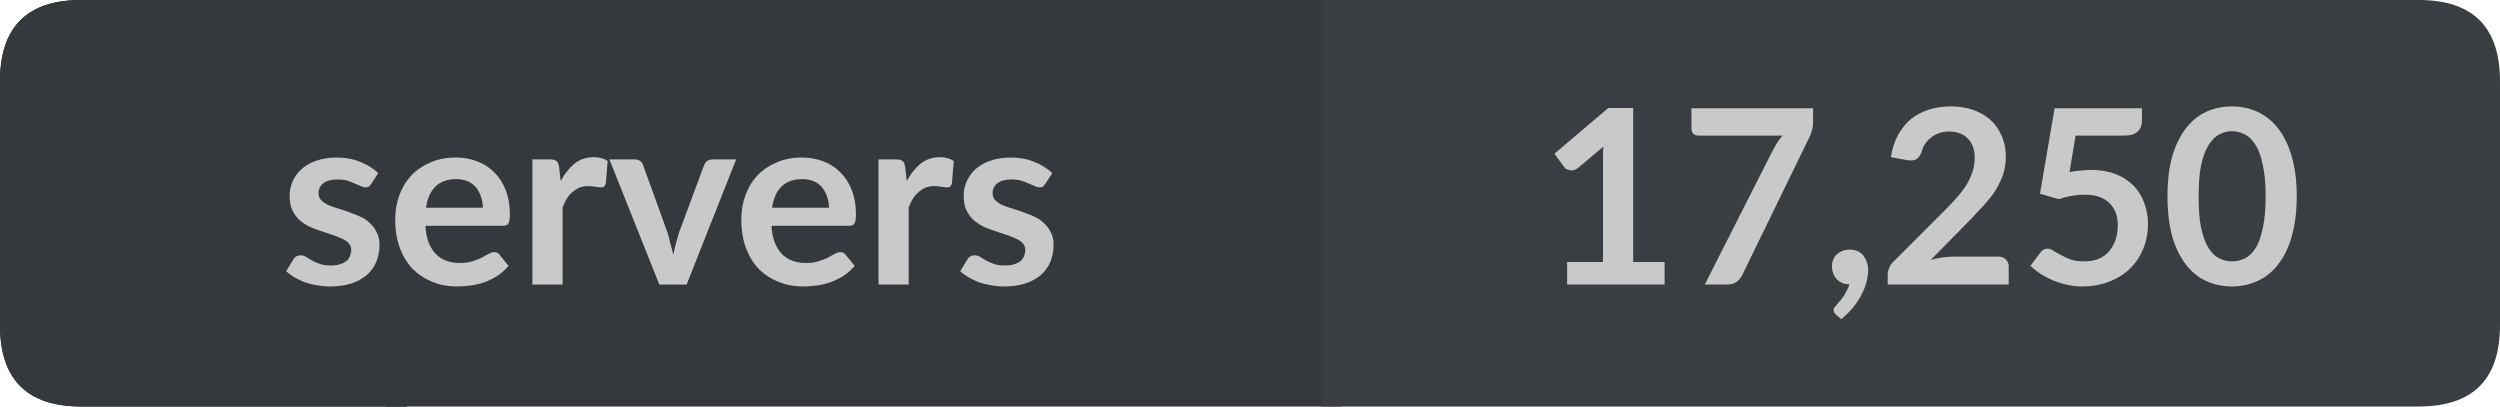 <?xml version="1.0" encoding="UTF-8"?>
<svg xmlns="http://www.w3.org/2000/svg" xmlns:xlink="http://www.w3.org/1999/xlink" width="123px" height="20px" viewBox="0 0 123 20" version="1.1">
<g id="surface1">
<path style=" stroke:none;fill-rule:nonzero;fill:rgb(13.725%,15.294%,16.471%);fill-opacity:1;" d="M 4 0 L 20 0 L 20 20 L 4 20 C 1.332 20 0 18.668 0 16 L 0 4 C 0 1.332 1.332 0 4 0 Z M 4 0 "/>
<path style=" stroke:none;fill-rule:nonzero;fill:rgb(20.784%,21.961%,23.922%);fill-opacity:1;" d="M 19 0 L 66 0 L 66 20 L 19 20 Z M 19 0 "/>
<path style=" stroke:none;fill-rule:nonzero;fill:rgb(22.745%,24.314%,25.882%);fill-opacity:1;" d="M 65 0 L 119 0 C 121.668 0 123 1.332 123 4 L 123 16 C 123 18.668 121.668 20 119 20 L 65 20 Z M 65 0 "/>
<path style=" stroke:none;fill-rule:nonzero;fill:rgb(20.784%,21.961%,23.922%);fill-opacity:1;" d="M 4 0 L 20 0 L 20 20 L 4 20 C 1.332 20 0 18.668 0 16 L 0 4 C 0 1.332 1.332 0 4 0 Z M 4 0 "/>
<path style=" stroke:none;fill-rule:nonzero;fill:rgb(78.824%,78.824%,78.824%);fill-opacity:1;" d="M 18.266 9.047 C 18.223 9.109 18.18 9.156 18.141 9.188 C 18.098 9.211 18.039 9.219 17.969 9.219 C 17.906 9.219 17.832 9.199 17.75 9.156 C 17.664 9.117 17.566 9.074 17.453 9.031 C 17.348 8.98 17.227 8.934 17.094 8.891 C 16.957 8.852 16.789 8.828 16.594 8.828 C 16.301 8.828 16.07 8.891 15.906 9.016 C 15.75 9.141 15.672 9.305 15.672 9.5 C 15.672 9.637 15.711 9.75 15.797 9.844 C 15.879 9.93 15.988 10.008 16.125 10.078 C 16.27 10.141 16.43 10.199 16.609 10.25 C 16.797 10.305 16.984 10.367 17.172 10.438 C 17.359 10.5 17.539 10.574 17.719 10.656 C 17.895 10.73 18.051 10.836 18.188 10.969 C 18.332 11.094 18.445 11.246 18.531 11.422 C 18.625 11.59 18.672 11.797 18.672 12.047 C 18.672 12.352 18.617 12.625 18.516 12.875 C 18.41 13.125 18.254 13.344 18.047 13.531 C 17.836 13.711 17.578 13.852 17.266 13.953 C 16.961 14.047 16.613 14.094 16.219 14.094 C 16 14.094 15.785 14.07 15.578 14.031 C 15.379 14 15.188 13.953 15 13.891 C 14.82 13.82 14.648 13.734 14.484 13.641 C 14.328 13.547 14.191 13.449 14.078 13.344 L 14.422 12.781 C 14.461 12.711 14.508 12.656 14.562 12.625 C 14.625 12.586 14.703 12.562 14.797 12.562 C 14.891 12.562 14.977 12.59 15.062 12.641 C 15.145 12.695 15.238 12.75 15.344 12.812 C 15.457 12.875 15.586 12.934 15.734 12.984 C 15.879 13.039 16.062 13.062 16.281 13.062 C 16.457 13.062 16.609 13.043 16.734 13 C 16.859 12.961 16.961 12.906 17.047 12.844 C 17.129 12.773 17.188 12.688 17.219 12.594 C 17.258 12.5 17.281 12.406 17.281 12.312 C 17.281 12.168 17.238 12.055 17.156 11.969 C 17.07 11.875 16.957 11.797 16.812 11.734 C 16.664 11.664 16.504 11.602 16.328 11.547 C 16.148 11.484 15.961 11.422 15.766 11.359 C 15.578 11.297 15.391 11.227 15.203 11.141 C 15.023 11.047 14.863 10.938 14.719 10.812 C 14.582 10.68 14.469 10.516 14.375 10.328 C 14.289 10.133 14.25 9.898 14.25 9.625 C 14.25 9.375 14.301 9.137 14.406 8.906 C 14.508 8.68 14.656 8.48 14.844 8.312 C 15.039 8.137 15.281 8 15.562 7.906 C 15.852 7.805 16.191 7.75 16.578 7.75 C 17.004 7.75 17.391 7.824 17.734 7.969 C 18.078 8.105 18.367 8.289 18.609 8.516 Z M 23.758 10.219 C 23.758 10.023 23.727 9.84 23.664 9.672 C 23.609 9.508 23.531 9.359 23.43 9.234 C 23.324 9.102 23.188 8.996 23.023 8.922 C 22.855 8.852 22.664 8.812 22.445 8.812 C 22.008 8.812 21.664 8.938 21.414 9.188 C 21.172 9.43 21.023 9.773 20.961 10.219 Z M 20.93 11.109 C 20.949 11.422 21 11.695 21.086 11.922 C 21.18 12.152 21.297 12.344 21.445 12.5 C 21.59 12.648 21.762 12.758 21.961 12.828 C 22.156 12.902 22.375 12.938 22.617 12.938 C 22.855 12.938 23.059 12.914 23.227 12.859 C 23.402 12.809 23.555 12.75 23.68 12.688 C 23.812 12.617 23.93 12.555 24.023 12.5 C 24.125 12.438 24.227 12.406 24.32 12.406 C 24.445 12.406 24.531 12.453 24.586 12.547 L 25.023 13.078 C 24.855 13.277 24.668 13.445 24.461 13.578 C 24.262 13.703 24.047 13.809 23.82 13.891 C 23.602 13.965 23.375 14.016 23.148 14.047 C 22.918 14.078 22.695 14.094 22.477 14.094 C 22.047 14.094 21.652 14.02 21.289 13.875 C 20.922 13.73 20.602 13.523 20.32 13.25 C 20.047 12.969 19.836 12.625 19.68 12.219 C 19.523 11.805 19.445 11.328 19.445 10.797 C 19.445 10.371 19.512 9.977 19.648 9.609 C 19.781 9.234 19.977 8.914 20.227 8.641 C 20.484 8.371 20.797 8.156 21.164 8 C 21.527 7.836 21.945 7.75 22.414 7.75 C 22.797 7.75 23.152 7.812 23.477 7.938 C 23.809 8.062 24.09 8.246 24.32 8.484 C 24.559 8.715 24.746 9.008 24.883 9.359 C 25.016 9.703 25.086 10.094 25.086 10.531 C 25.086 10.762 25.059 10.918 25.008 11 C 24.965 11.074 24.875 11.109 24.742 11.109 Z M 27.586 8.906 C 27.781 8.543 28.012 8.258 28.273 8.047 C 28.531 7.84 28.844 7.734 29.211 7.734 C 29.492 7.734 29.719 7.797 29.898 7.922 L 29.805 9.031 C 29.781 9.105 29.75 9.156 29.711 9.188 C 29.668 9.211 29.617 9.219 29.555 9.219 C 29.5 9.219 29.414 9.211 29.289 9.188 C 29.172 9.168 29.059 9.156 28.945 9.156 C 28.777 9.156 28.633 9.184 28.508 9.234 C 28.383 9.289 28.266 9.359 28.164 9.453 C 28.059 9.539 27.965 9.648 27.883 9.781 C 27.809 9.906 27.742 10.047 27.68 10.203 L 27.68 14 L 26.195 14 L 26.195 7.844 L 27.07 7.844 C 27.215 7.844 27.32 7.871 27.383 7.922 C 27.445 7.977 27.484 8.074 27.508 8.219 Z M 36.219 7.844 L 33.781 14 L 32.438 14 L 29.984 7.844 L 31.219 7.844 C 31.332 7.844 31.426 7.871 31.5 7.922 C 31.57 7.977 31.617 8.043 31.641 8.125 L 32.828 11.406 C 32.891 11.605 32.941 11.797 32.984 11.984 C 33.035 12.164 33.082 12.344 33.125 12.531 C 33.164 12.344 33.207 12.164 33.25 11.984 C 33.301 11.797 33.359 11.605 33.422 11.406 L 34.641 8.125 C 34.672 8.043 34.723 7.977 34.797 7.922 C 34.867 7.871 34.953 7.844 35.047 7.844 Z M 40.785 10.219 C 40.785 10.023 40.754 9.84 40.691 9.672 C 40.637 9.508 40.559 9.359 40.457 9.234 C 40.352 9.102 40.215 8.996 40.051 8.922 C 39.883 8.852 39.691 8.812 39.473 8.812 C 39.035 8.812 38.691 8.938 38.441 9.188 C 38.199 9.43 38.051 9.773 37.988 10.219 Z M 37.957 11.109 C 37.977 11.422 38.027 11.695 38.113 11.922 C 38.207 12.152 38.324 12.344 38.473 12.5 C 38.617 12.648 38.789 12.758 38.988 12.828 C 39.184 12.902 39.402 12.938 39.645 12.938 C 39.883 12.938 40.086 12.914 40.254 12.859 C 40.43 12.809 40.582 12.75 40.707 12.688 C 40.84 12.617 40.957 12.555 41.051 12.5 C 41.152 12.438 41.254 12.406 41.348 12.406 C 41.473 12.406 41.559 12.453 41.613 12.547 L 42.051 13.078 C 41.883 13.277 41.695 13.445 41.488 13.578 C 41.289 13.703 41.074 13.809 40.848 13.891 C 40.629 13.965 40.402 14.016 40.176 14.047 C 39.945 14.078 39.723 14.094 39.504 14.094 C 39.074 14.094 38.68 14.02 38.316 13.875 C 37.949 13.73 37.629 13.523 37.348 13.25 C 37.074 12.969 36.863 12.625 36.707 12.219 C 36.551 11.805 36.473 11.328 36.473 10.797 C 36.473 10.371 36.539 9.977 36.676 9.609 C 36.809 9.234 37.004 8.914 37.254 8.641 C 37.512 8.371 37.824 8.156 38.191 8 C 38.555 7.836 38.973 7.75 39.441 7.75 C 39.824 7.75 40.18 7.812 40.504 7.938 C 40.836 8.062 41.117 8.246 41.348 8.484 C 41.586 8.715 41.773 9.008 41.91 9.359 C 42.043 9.703 42.113 10.094 42.113 10.531 C 42.113 10.762 42.086 10.918 42.035 11 C 41.992 11.074 41.902 11.109 41.77 11.109 Z M 44.613 8.906 C 44.809 8.543 45.039 8.258 45.301 8.047 C 45.559 7.84 45.871 7.734 46.238 7.734 C 46.52 7.734 46.746 7.797 46.926 7.922 L 46.832 9.031 C 46.809 9.105 46.777 9.156 46.738 9.188 C 46.695 9.211 46.645 9.219 46.582 9.219 C 46.527 9.219 46.441 9.211 46.316 9.188 C 46.199 9.168 46.086 9.156 45.973 9.156 C 45.805 9.156 45.66 9.184 45.535 9.234 C 45.41 9.289 45.293 9.359 45.191 9.453 C 45.086 9.539 44.992 9.648 44.91 9.781 C 44.836 9.906 44.77 10.047 44.707 10.203 L 44.707 14 L 43.223 14 L 43.223 7.844 L 44.098 7.844 C 44.242 7.844 44.348 7.871 44.41 7.922 C 44.473 7.977 44.512 8.074 44.535 8.219 Z M 51.43 9.047 C 51.387 9.109 51.344 9.156 51.305 9.188 C 51.262 9.211 51.203 9.219 51.133 9.219 C 51.07 9.219 50.996 9.199 50.914 9.156 C 50.828 9.117 50.73 9.074 50.617 9.031 C 50.512 8.98 50.391 8.934 50.258 8.891 C 50.121 8.852 49.953 8.828 49.758 8.828 C 49.465 8.828 49.234 8.891 49.07 9.016 C 48.914 9.141 48.836 9.305 48.836 9.5 C 48.836 9.637 48.875 9.75 48.961 9.844 C 49.043 9.93 49.152 10.008 49.289 10.078 C 49.434 10.141 49.594 10.199 49.773 10.25 C 49.961 10.305 50.148 10.367 50.336 10.438 C 50.523 10.5 50.703 10.574 50.883 10.656 C 51.059 10.73 51.215 10.836 51.352 10.969 C 51.496 11.094 51.609 11.246 51.695 11.422 C 51.789 11.59 51.836 11.797 51.836 12.047 C 51.836 12.352 51.781 12.625 51.68 12.875 C 51.574 13.125 51.418 13.344 51.211 13.531 C 51 13.711 50.742 13.852 50.43 13.953 C 50.125 14.047 49.777 14.094 49.383 14.094 C 49.164 14.094 48.949 14.07 48.742 14.031 C 48.543 14 48.352 13.953 48.164 13.891 C 47.984 13.82 47.812 13.734 47.648 13.641 C 47.492 13.547 47.355 13.449 47.242 13.344 L 47.586 12.781 C 47.625 12.711 47.672 12.656 47.727 12.625 C 47.789 12.586 47.867 12.562 47.961 12.562 C 48.055 12.562 48.141 12.59 48.227 12.641 C 48.309 12.695 48.402 12.75 48.508 12.812 C 48.621 12.875 48.75 12.934 48.898 12.984 C 49.043 13.039 49.227 13.062 49.445 13.062 C 49.621 13.062 49.773 13.043 49.898 13 C 50.023 12.961 50.125 12.906 50.211 12.844 C 50.293 12.773 50.352 12.688 50.383 12.594 C 50.422 12.5 50.445 12.406 50.445 12.312 C 50.445 12.168 50.402 12.055 50.32 11.969 C 50.234 11.875 50.121 11.797 49.977 11.734 C 49.828 11.664 49.668 11.602 49.492 11.547 C 49.312 11.484 49.125 11.422 48.93 11.359 C 48.742 11.297 48.555 11.227 48.367 11.141 C 48.188 11.047 48.027 10.938 47.883 10.812 C 47.746 10.68 47.633 10.516 47.539 10.328 C 47.453 10.133 47.414 9.898 47.414 9.625 C 47.414 9.375 47.465 9.137 47.57 8.906 C 47.672 8.68 47.82 8.48 48.008 8.312 C 48.203 8.137 48.445 8 48.727 7.906 C 49.016 7.805 49.355 7.75 49.742 7.75 C 50.168 7.75 50.555 7.824 50.898 7.969 C 51.242 8.105 51.531 8.289 51.773 8.516 Z M 13.781 2.156 "/>
<path style=" stroke:none;fill-rule:nonzero;fill:rgb(78.824%,78.824%,78.824%);fill-opacity:1;" d="M 81.898 12.891 L 81.898 14 L 77.102 14 L 77.102 12.891 L 78.867 12.891 L 78.867 7.828 C 78.867 7.633 78.871 7.43 78.883 7.219 L 77.633 8.266 C 77.559 8.32 77.484 8.355 77.414 8.375 C 77.352 8.387 77.289 8.387 77.227 8.375 C 77.164 8.355 77.105 8.336 77.055 8.312 C 77.012 8.281 76.977 8.246 76.945 8.203 L 76.477 7.562 L 79.133 5.312 L 80.352 5.312 L 80.352 12.891 Z M 89.203 5.328 L 89.203 5.969 C 89.203 6.156 89.18 6.312 89.141 6.438 C 89.109 6.555 89.07 6.652 89.031 6.734 L 85.734 13.5 C 85.672 13.637 85.578 13.758 85.453 13.859 C 85.328 13.953 85.16 14 84.953 14 L 83.875 14 L 87.234 7.375 C 87.305 7.242 87.379 7.117 87.453 7 C 87.523 6.887 87.609 6.777 87.703 6.672 L 83.562 6.672 C 83.469 6.672 83.383 6.641 83.312 6.578 C 83.25 6.508 83.219 6.422 83.219 6.328 L 83.219 5.328 Z M 90.32 15.469 C 90.246 15.406 90.211 15.332 90.211 15.25 C 90.211 15.219 90.219 15.18 90.242 15.141 C 90.273 15.098 90.305 15.062 90.336 15.031 C 90.375 14.977 90.43 14.914 90.492 14.844 C 90.555 14.781 90.617 14.703 90.68 14.609 C 90.742 14.523 90.797 14.426 90.852 14.312 C 90.914 14.207 90.961 14.098 90.992 13.984 C 90.855 13.984 90.734 13.965 90.633 13.922 C 90.527 13.871 90.438 13.809 90.367 13.734 C 90.293 13.652 90.234 13.559 90.195 13.453 C 90.152 13.34 90.133 13.219 90.133 13.094 C 90.133 12.98 90.152 12.875 90.195 12.781 C 90.234 12.68 90.293 12.59 90.367 12.516 C 90.449 12.445 90.543 12.387 90.648 12.344 C 90.75 12.305 90.871 12.281 91.008 12.281 C 91.152 12.281 91.281 12.309 91.398 12.359 C 91.512 12.414 91.605 12.484 91.68 12.578 C 91.75 12.672 91.809 12.781 91.852 12.906 C 91.891 13.031 91.914 13.164 91.914 13.297 C 91.914 13.484 91.883 13.688 91.82 13.906 C 91.766 14.113 91.684 14.32 91.57 14.531 C 91.453 14.75 91.312 14.957 91.148 15.156 C 90.98 15.352 90.793 15.535 90.586 15.703 Z M 98.312 12.625 C 98.469 12.625 98.594 12.672 98.688 12.766 C 98.781 12.852 98.828 12.965 98.828 13.109 L 98.828 14 L 92.875 14 L 92.875 13.516 C 92.875 13.414 92.895 13.309 92.938 13.203 C 92.977 13.09 93.047 12.984 93.141 12.891 L 95.781 10.25 C 96 10.031 96.191 9.824 96.359 9.625 C 96.535 9.418 96.68 9.215 96.797 9.016 C 96.91 8.809 97 8.605 97.062 8.406 C 97.125 8.199 97.156 7.98 97.156 7.75 C 97.156 7.543 97.125 7.359 97.062 7.203 C 97.008 7.047 96.926 6.918 96.812 6.812 C 96.707 6.699 96.578 6.617 96.422 6.562 C 96.266 6.5 96.094 6.469 95.906 6.469 C 95.727 6.469 95.562 6.496 95.406 6.547 C 95.258 6.602 95.129 6.672 95.016 6.766 C 94.898 6.852 94.801 6.953 94.719 7.078 C 94.633 7.195 94.578 7.324 94.547 7.469 C 94.473 7.656 94.379 7.781 94.266 7.844 C 94.16 7.898 94.008 7.906 93.812 7.875 L 93.031 7.734 C 93.094 7.328 93.207 6.969 93.375 6.656 C 93.551 6.336 93.766 6.07 94.016 5.859 C 94.273 5.652 94.57 5.496 94.906 5.391 C 95.238 5.289 95.598 5.234 95.984 5.234 C 96.379 5.234 96.742 5.293 97.078 5.406 C 97.41 5.523 97.695 5.688 97.938 5.906 C 98.176 6.125 98.359 6.387 98.484 6.688 C 98.617 6.992 98.688 7.328 98.688 7.703 C 98.688 8.027 98.641 8.324 98.547 8.594 C 98.453 8.867 98.328 9.125 98.172 9.375 C 98.016 9.617 97.828 9.855 97.609 10.094 C 97.398 10.324 97.18 10.559 96.953 10.797 L 94.984 12.797 C 95.172 12.734 95.359 12.695 95.547 12.672 C 95.734 12.641 95.91 12.625 96.078 12.625 Z M 101.82 8.469 C 102.008 8.43 102.188 8.402 102.367 8.391 C 102.543 8.371 102.715 8.359 102.883 8.359 C 103.34 8.359 103.742 8.43 104.086 8.562 C 104.43 8.699 104.719 8.887 104.961 9.125 C 105.199 9.367 105.375 9.648 105.492 9.969 C 105.617 10.293 105.68 10.641 105.68 11.016 C 105.68 11.477 105.594 11.898 105.43 12.281 C 105.273 12.656 105.047 12.98 104.758 13.25 C 104.465 13.523 104.121 13.73 103.727 13.875 C 103.34 14.02 102.914 14.094 102.445 14.094 C 102.172 14.094 101.914 14.062 101.664 14 C 101.422 13.949 101.195 13.875 100.977 13.781 C 100.766 13.688 100.57 13.586 100.383 13.469 C 100.203 13.344 100.043 13.215 99.898 13.078 L 100.367 12.453 C 100.461 12.309 100.586 12.234 100.742 12.234 C 100.836 12.234 100.934 12.273 101.039 12.344 C 101.141 12.406 101.262 12.477 101.398 12.547 C 101.531 12.621 101.688 12.695 101.867 12.766 C 102.055 12.828 102.277 12.859 102.539 12.859 C 102.809 12.859 103.047 12.82 103.258 12.734 C 103.465 12.641 103.637 12.516 103.773 12.359 C 103.906 12.195 104.012 12.008 104.086 11.797 C 104.156 11.578 104.195 11.34 104.195 11.078 C 104.195 10.609 104.055 10.246 103.773 9.984 C 103.5 9.715 103.102 9.578 102.57 9.578 C 102.152 9.578 101.727 9.652 101.289 9.797 L 100.367 9.531 L 101.086 5.328 L 105.383 5.328 L 105.383 5.953 C 105.383 6.164 105.312 6.336 105.18 6.469 C 105.043 6.605 104.82 6.672 104.508 6.672 L 102.117 6.672 Z M 113 9.656 C 113 10.418 112.914 11.078 112.75 11.641 C 112.594 12.195 112.367 12.652 112.078 13.016 C 111.797 13.383 111.457 13.652 111.062 13.828 C 110.676 14.004 110.258 14.094 109.812 14.094 C 109.363 14.094 108.941 14.004 108.547 13.828 C 108.16 13.652 107.828 13.383 107.547 13.016 C 107.266 12.652 107.039 12.195 106.875 11.641 C 106.719 11.078 106.641 10.418 106.641 9.656 C 106.641 8.898 106.719 8.242 106.875 7.688 C 107.039 7.137 107.266 6.68 107.547 6.312 C 107.828 5.949 108.16 5.68 108.547 5.5 C 108.941 5.324 109.363 5.234 109.812 5.234 C 110.258 5.234 110.676 5.324 111.062 5.5 C 111.457 5.68 111.797 5.949 112.078 6.312 C 112.367 6.68 112.594 7.137 112.75 7.688 C 112.914 8.242 113 8.898 113 9.656 Z M 111.469 9.656 C 111.469 9.031 111.422 8.516 111.328 8.109 C 111.242 7.695 111.125 7.367 110.969 7.125 C 110.812 6.875 110.633 6.703 110.438 6.609 C 110.238 6.508 110.031 6.453 109.812 6.453 C 109.602 6.453 109.398 6.508 109.203 6.609 C 109.004 6.703 108.828 6.875 108.672 7.125 C 108.516 7.367 108.391 7.695 108.297 8.109 C 108.211 8.516 108.172 9.031 108.172 9.656 C 108.172 10.293 108.211 10.82 108.297 11.234 C 108.391 11.641 108.516 11.969 108.672 12.219 C 108.828 12.461 109.004 12.625 109.203 12.719 C 109.398 12.812 109.602 12.859 109.812 12.859 C 110.031 12.859 110.238 12.812 110.438 12.719 C 110.633 12.625 110.812 12.461 110.969 12.219 C 111.125 11.969 111.242 11.641 111.328 11.234 C 111.422 10.82 111.469 10.293 111.469 9.656 Z M 75.695 2.156 "/>
</g>
</svg>

